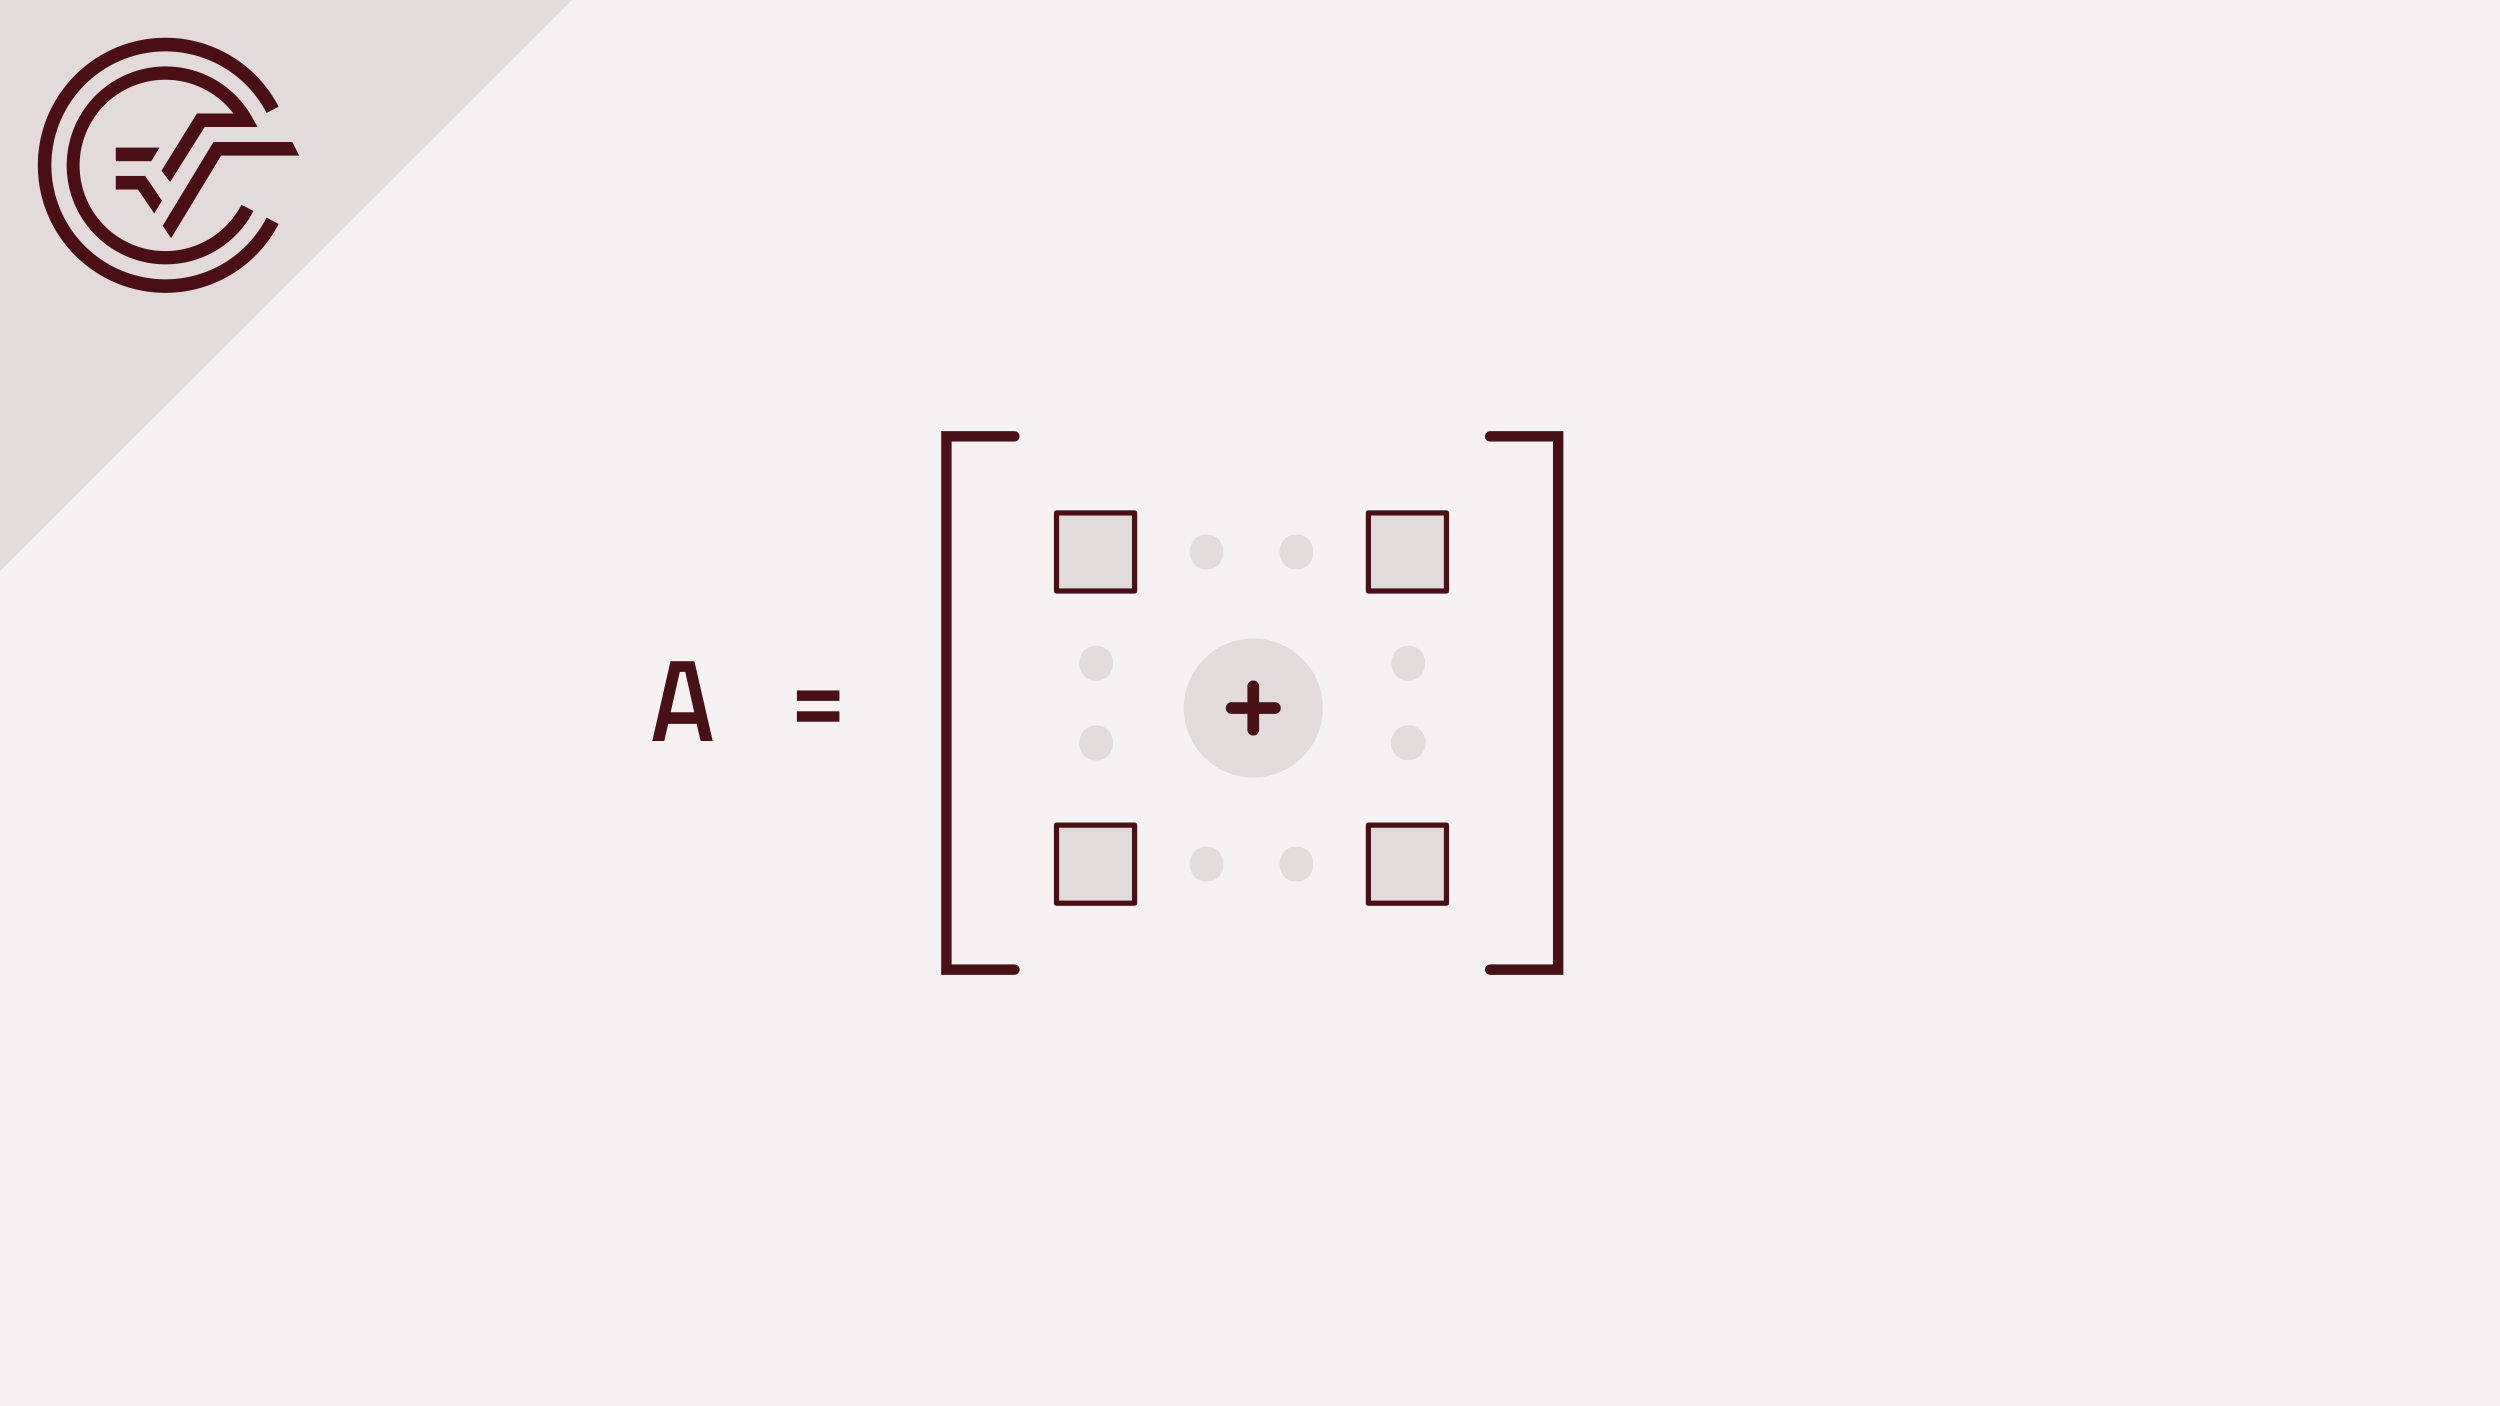 <svg xmlns="http://www.w3.org/2000/svg" viewBox="0 0 480 270"><defs><style>.cls-1{fill:#f6f2f3;}.cls-2,.cls-4{fill:#e3dadb;}.cls-2{stroke:#4a0f15;stroke-linejoin:round;}.cls-2,.cls-3{stroke-linecap:round;}.cls-3{fill:none;stroke:#481117;stroke-miterlimit:10;stroke-width:2px;}.cls-5{fill:#481117;}.cls-6{fill:#4a0f15;}</style></defs><title>Matrizen Crashkurs Thumbnails Element 5 5.Formen einer Matrix</title><g id="Ebene_2" data-name="Ebene 2"><g id="Ebene_1-2" data-name="Ebene 1"><rect class="cls-1" width="480" height="270"/><rect class="cls-2" x="202.85" y="98.48" width="14.99" height="14.99"/><rect class="cls-2" x="202.85" y="158.42" width="14.99" height="14.99"/><polyline class="cls-3" points="194.77 83.78 181.71 83.78 181.71 186.17 194.77 186.17"/><rect class="cls-2" x="262.73" y="98.48" width="14.99" height="14.99"/><rect class="cls-2" x="262.73" y="158.42" width="14.99" height="14.99"/><polyline class="cls-3" points="286.11 83.78 299.17 83.78 299.17 186.17 286.11 186.17"/><path class="cls-4" d="M231.66,109.33c4.31,0,4.32-6.71,0-6.71s-4.33,6.71,0,6.71Z"/><path class="cls-4" d="M248.91,109.33c4.32,0,4.32-6.71,0-6.71s-4.32,6.71,0,6.71Z"/><path class="cls-4" d="M231.66,169.27c4.31,0,4.32-6.71,0-6.71s-4.33,6.71,0,6.71Z"/><path class="cls-4" d="M248.91,169.27c4.32,0,4.32-6.71,0-6.71s-4.32,6.71,0,6.71Z"/><path class="cls-4" d="M210.47,146c4.32,0,4.32-6.71,0-6.71s-4.33,6.71,0,6.71Z"/><path class="cls-4" d="M210.47,130.69c4.32,0,4.32-6.71,0-6.71s-4.33,6.71,0,6.71Z"/><path class="cls-4" d="M273.76,142.6h0a3.77,3.77,0,0,0-1-2.37,2.6,2.6,0,0,0-1.08-.69,2.5,2.5,0,0,0-1.29-.29l-.9.12a3.46,3.46,0,0,0-1.48.86l-.52.68a3.35,3.35,0,0,0-.46,1.69h0a2.51,2.51,0,0,0,.29,1.3,3,3,0,0,0,1.77,1.77,2.51,2.51,0,0,0,1.3.29l.89-.12a3.4,3.4,0,0,0,1.48-.86l.52-.68a3.29,3.29,0,0,0,.46-1.7Z"/><path class="cls-4" d="M270.41,130.69c4.31,0,4.32-6.71,0-6.71s-4.33,6.71,0,6.71Z"/><path class="cls-5" d="M125.24,142.27l3.5-15.32h4.58l3.52,15.32h-2.32l-.77-3.29H128.3l-.76,3.29ZM130.52,129l-1.76,7.76h4.54L131.56,129Z"/><path class="cls-5" d="M153,134.57v-2h8.17v2Zm0,4v-2h8.17v2Z"/><circle class="cls-4" cx="240.63" cy="135.94" r="13.35"/><path class="cls-5" d="M239.5,131.68v8.21a1.13,1.13,0,0,0,2.25,0v-.32a1.13,1.13,0,0,0-2.25,0v.63a1.13,1.13,0,0,0,2.25,0v-.63a1.13,1.13,0,0,0-2.25,0v.32a1.13,1.13,0,0,0,2.25,0v-8.21a1.13,1.13,0,0,0-2.25,0Z"/><path class="cls-5" d="M236.37,137.07h8.2a1.13,1.13,0,0,0,0-2.25h-.31a1.13,1.13,0,0,0,0,2.25h.63a1.13,1.13,0,0,0,0-2.25h-.63a1.13,1.13,0,0,0,0,2.25h.31a1.13,1.13,0,0,0,0-2.25h-8.2a1.13,1.13,0,0,0,0,2.25Z"/><polygon class="cls-4" points="109.77 0 0 0 0 109.67 109.77 0"/><path class="cls-6" d="M31.75,53.63A21.88,21.88,0,1,1,51.18,21.69l2.32-1.21A24.49,24.49,0,1,0,53.5,43l-2.32-1.21A21.82,21.82,0,0,1,31.75,53.63"/><polygon class="cls-6" points="31.23 43.35 32.85 45.74 42.46 29.87 57.43 29.87 56.14 27.26 40.99 27.26 31.23 43.35"/><polygon class="cls-6" points="22.23 36.39 26.49 36.39 29.61 40.98 31.1 38.52 27.87 33.78 22.23 33.78 22.23 36.39"/><path class="cls-6" d="M39.3,24.39H49.46l-1.09-1.94a19,19,0,1,0,.3,18.06l-2.32-1.2a16.45,16.45,0,1,1-1.54-17.53h-7L31,32.79l1.67,2.15Z"/><polygon class="cls-6" points="30.62 28.34 22.23 28.34 22.23 30.95 29.04 30.95 30.62 28.34"/><polygon class="cls-4" points="109.77 0 0 0 0 109.67 109.77 0"/><path class="cls-6" d="M31.75,53.63A21.88,21.88,0,1,1,51.18,21.69l2.32-1.21A24.49,24.49,0,1,0,53.5,43l-2.32-1.21A21.82,21.82,0,0,1,31.75,53.63"/><polygon class="cls-6" points="31.23 43.35 32.85 45.74 42.46 29.87 57.43 29.87 56.14 27.26 40.99 27.26 31.23 43.35"/><polygon class="cls-6" points="22.23 36.39 26.49 36.39 29.61 40.98 31.1 38.52 27.87 33.78 22.23 33.78 22.23 36.39"/><path class="cls-6" d="M39.3,24.39H49.46l-1.09-1.94a19,19,0,1,0,.3,18.06l-2.32-1.2a16.45,16.45,0,1,1-1.54-17.53h-7L31,32.79l1.67,2.15Z"/><polygon class="cls-6" points="30.62 28.34 22.23 28.34 22.23 30.95 29.04 30.95 30.62 28.34"/></g></g></svg>
